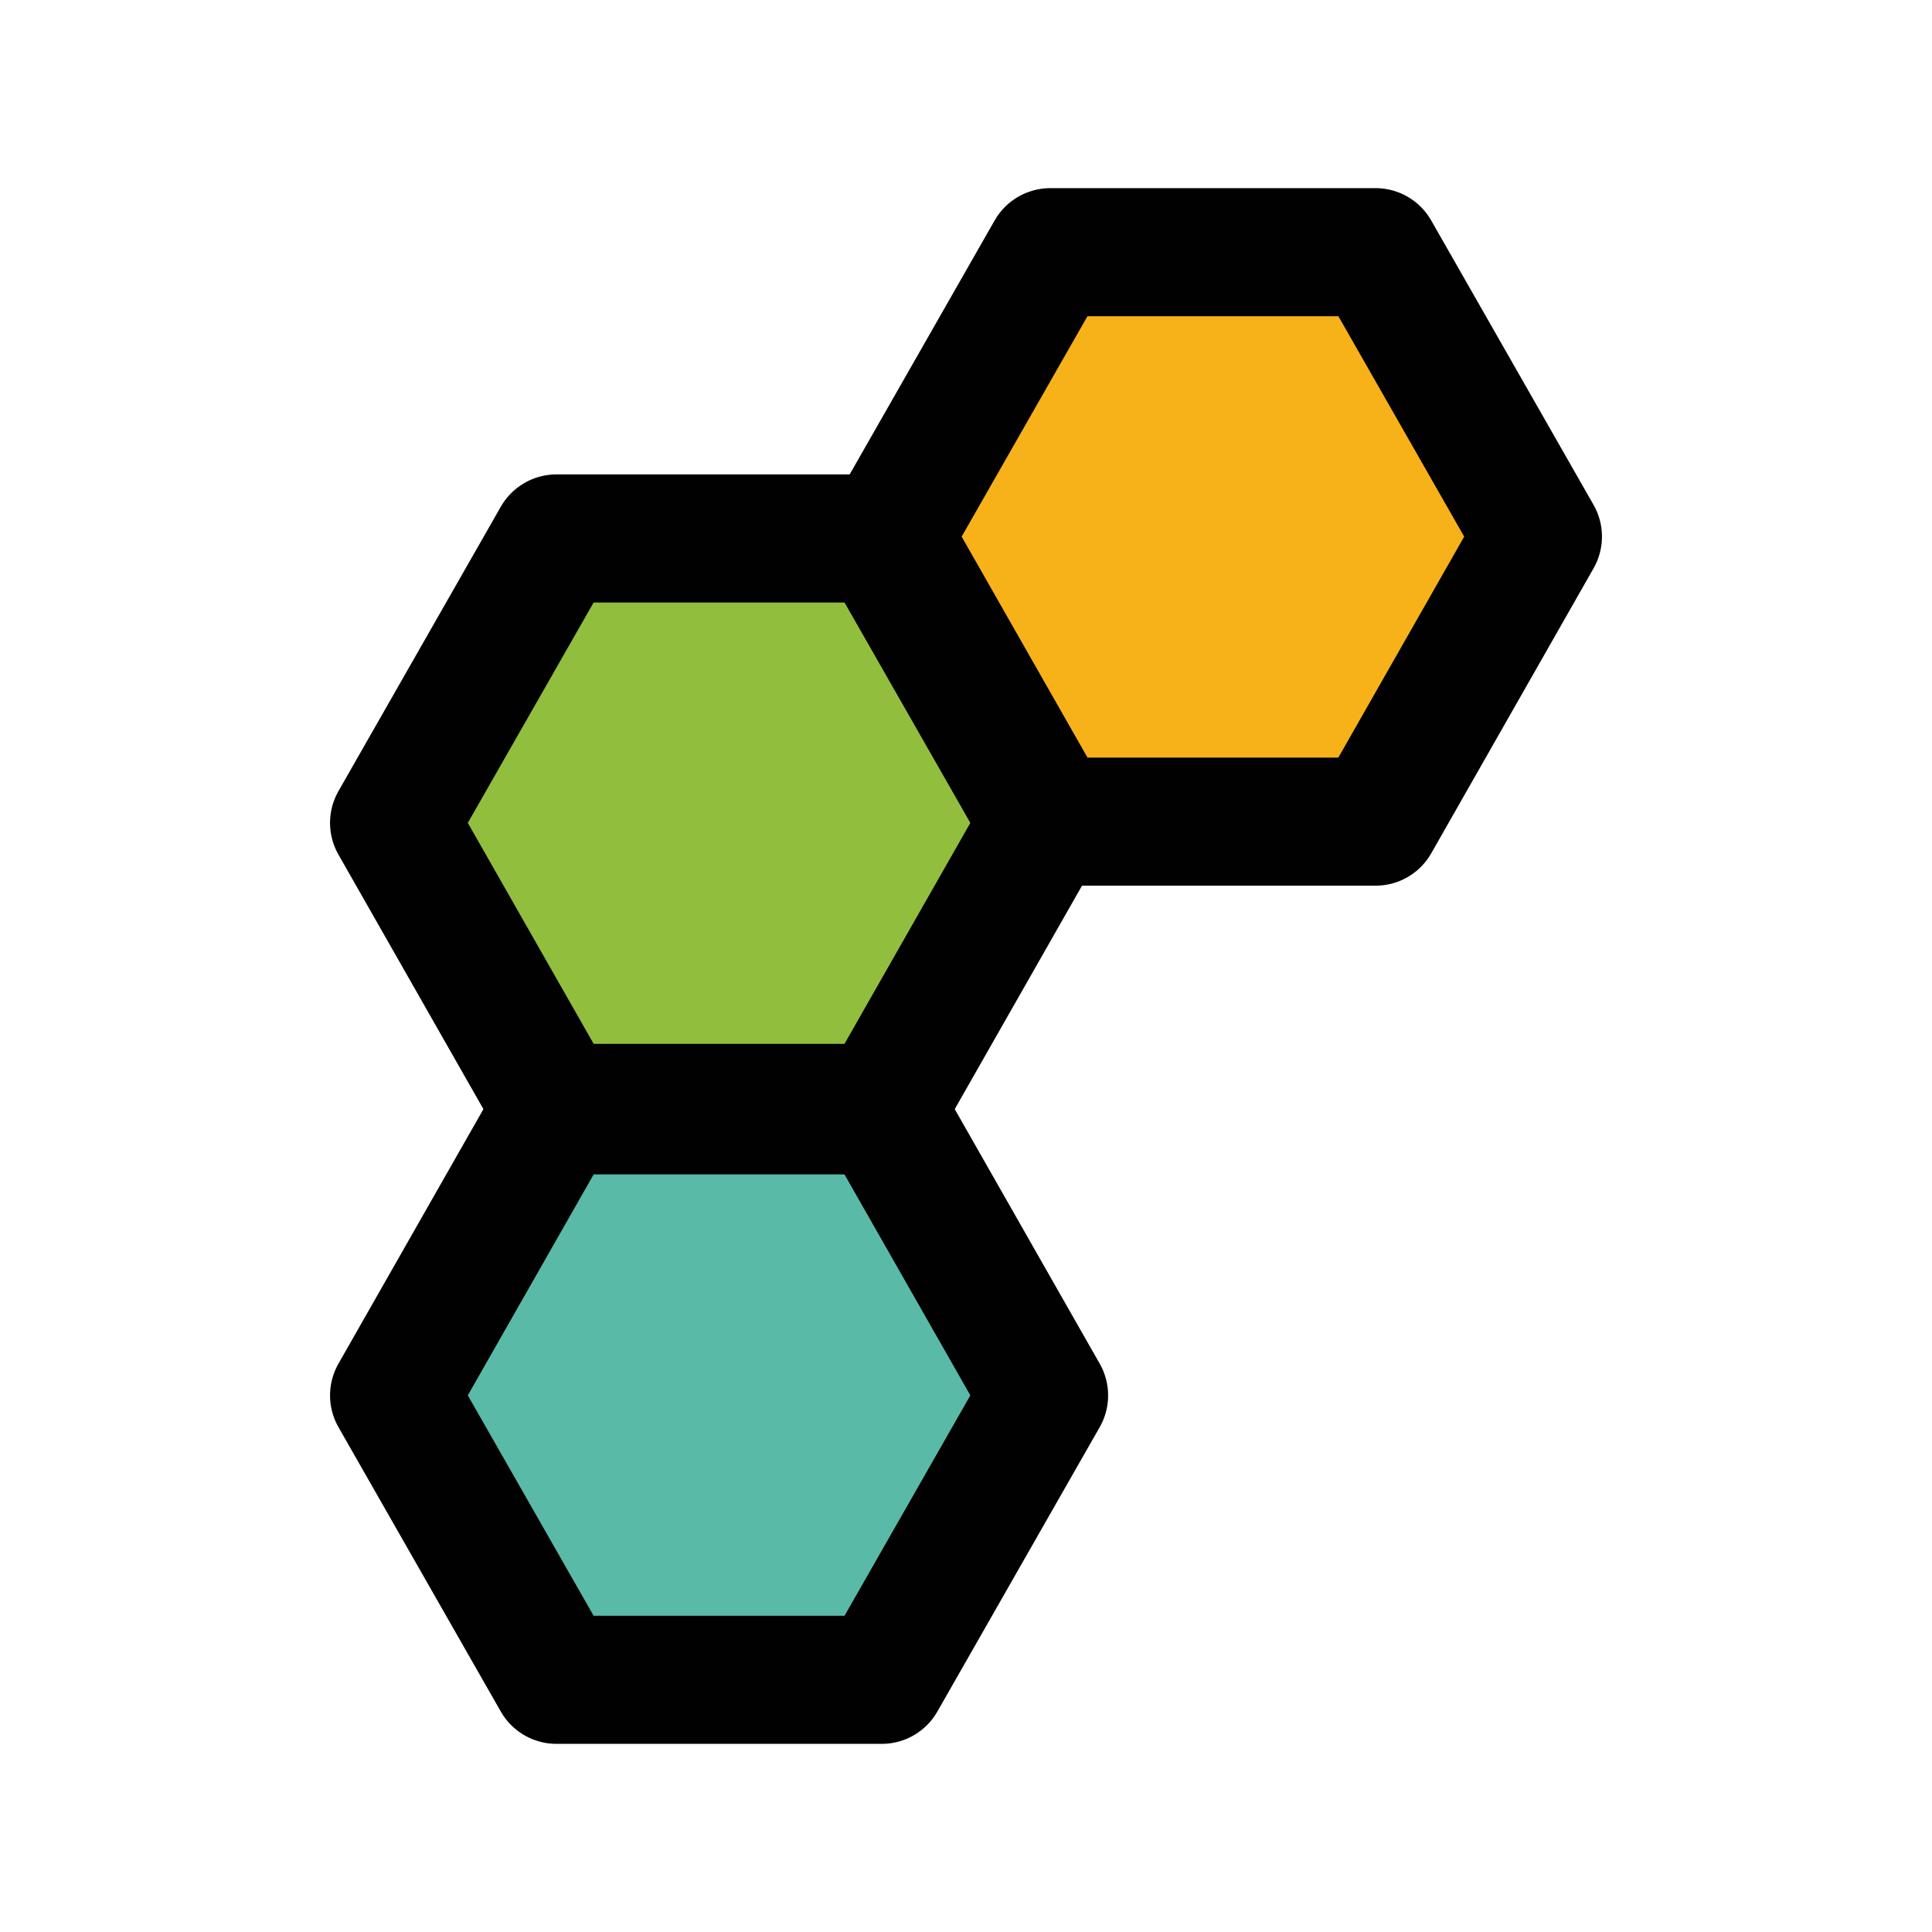 <?xml version="1.0" encoding="UTF-8"?>
<!-- Generator: Adobe Illustrator 27.6.0, SVG Export Plug-In . SVG Version: 6.00 Build 0)  -->
<svg xmlns="http://www.w3.org/2000/svg" xmlns:xlink="http://www.w3.org/1999/xlink" version="1.1" id="Layer_1" x="0px" y="0px" viewBox="0 0 311.8 311.8" style="enable-background:new 0 0 311.8 311.8;" xml:space="preserve">
<style type="text/css">
	.st0{fill:#F7B219;}
	.st1{fill:none;stroke:#010101;stroke-width:20.673;stroke-linecap:round;stroke-linejoin:round;}
	.st2{fill:#92BE3E;}
	.st3{fill:#5ABAA8;}
</style>
<g>
	<polygon class="st0" points="169.5,40.7 222,40.7 248.2,86.6 222,132.6 169.5,132.6 143.3,86.6  "></polygon>
	<polygon class="st1" points="169.5,40.7 222,40.7 248.2,86.6 222,132.6 169.5,132.6 143.3,86.6  "></polygon>
	<polygon class="st2" points="89.8,86.9 142.3,86.9 168.5,132.8 142.3,178.8 89.8,178.8 63.6,132.8  "></polygon>
	<polygon class="st1" points="89.8,86.9 142.3,86.9 168.5,132.8 142.3,178.8 89.8,178.8 63.6,132.8  "></polygon>
	<polygon class="st3" points="89.8,179.2 142.3,179.2 168.5,225.2 142.3,271.1 89.8,271.1 63.6,225.2  "></polygon>
	<polygon class="st1" points="89.8,179.2 142.3,179.2 168.5,225.2 142.3,271.1 89.8,271.1 63.6,225.2  "></polygon>
</g>
</svg>
